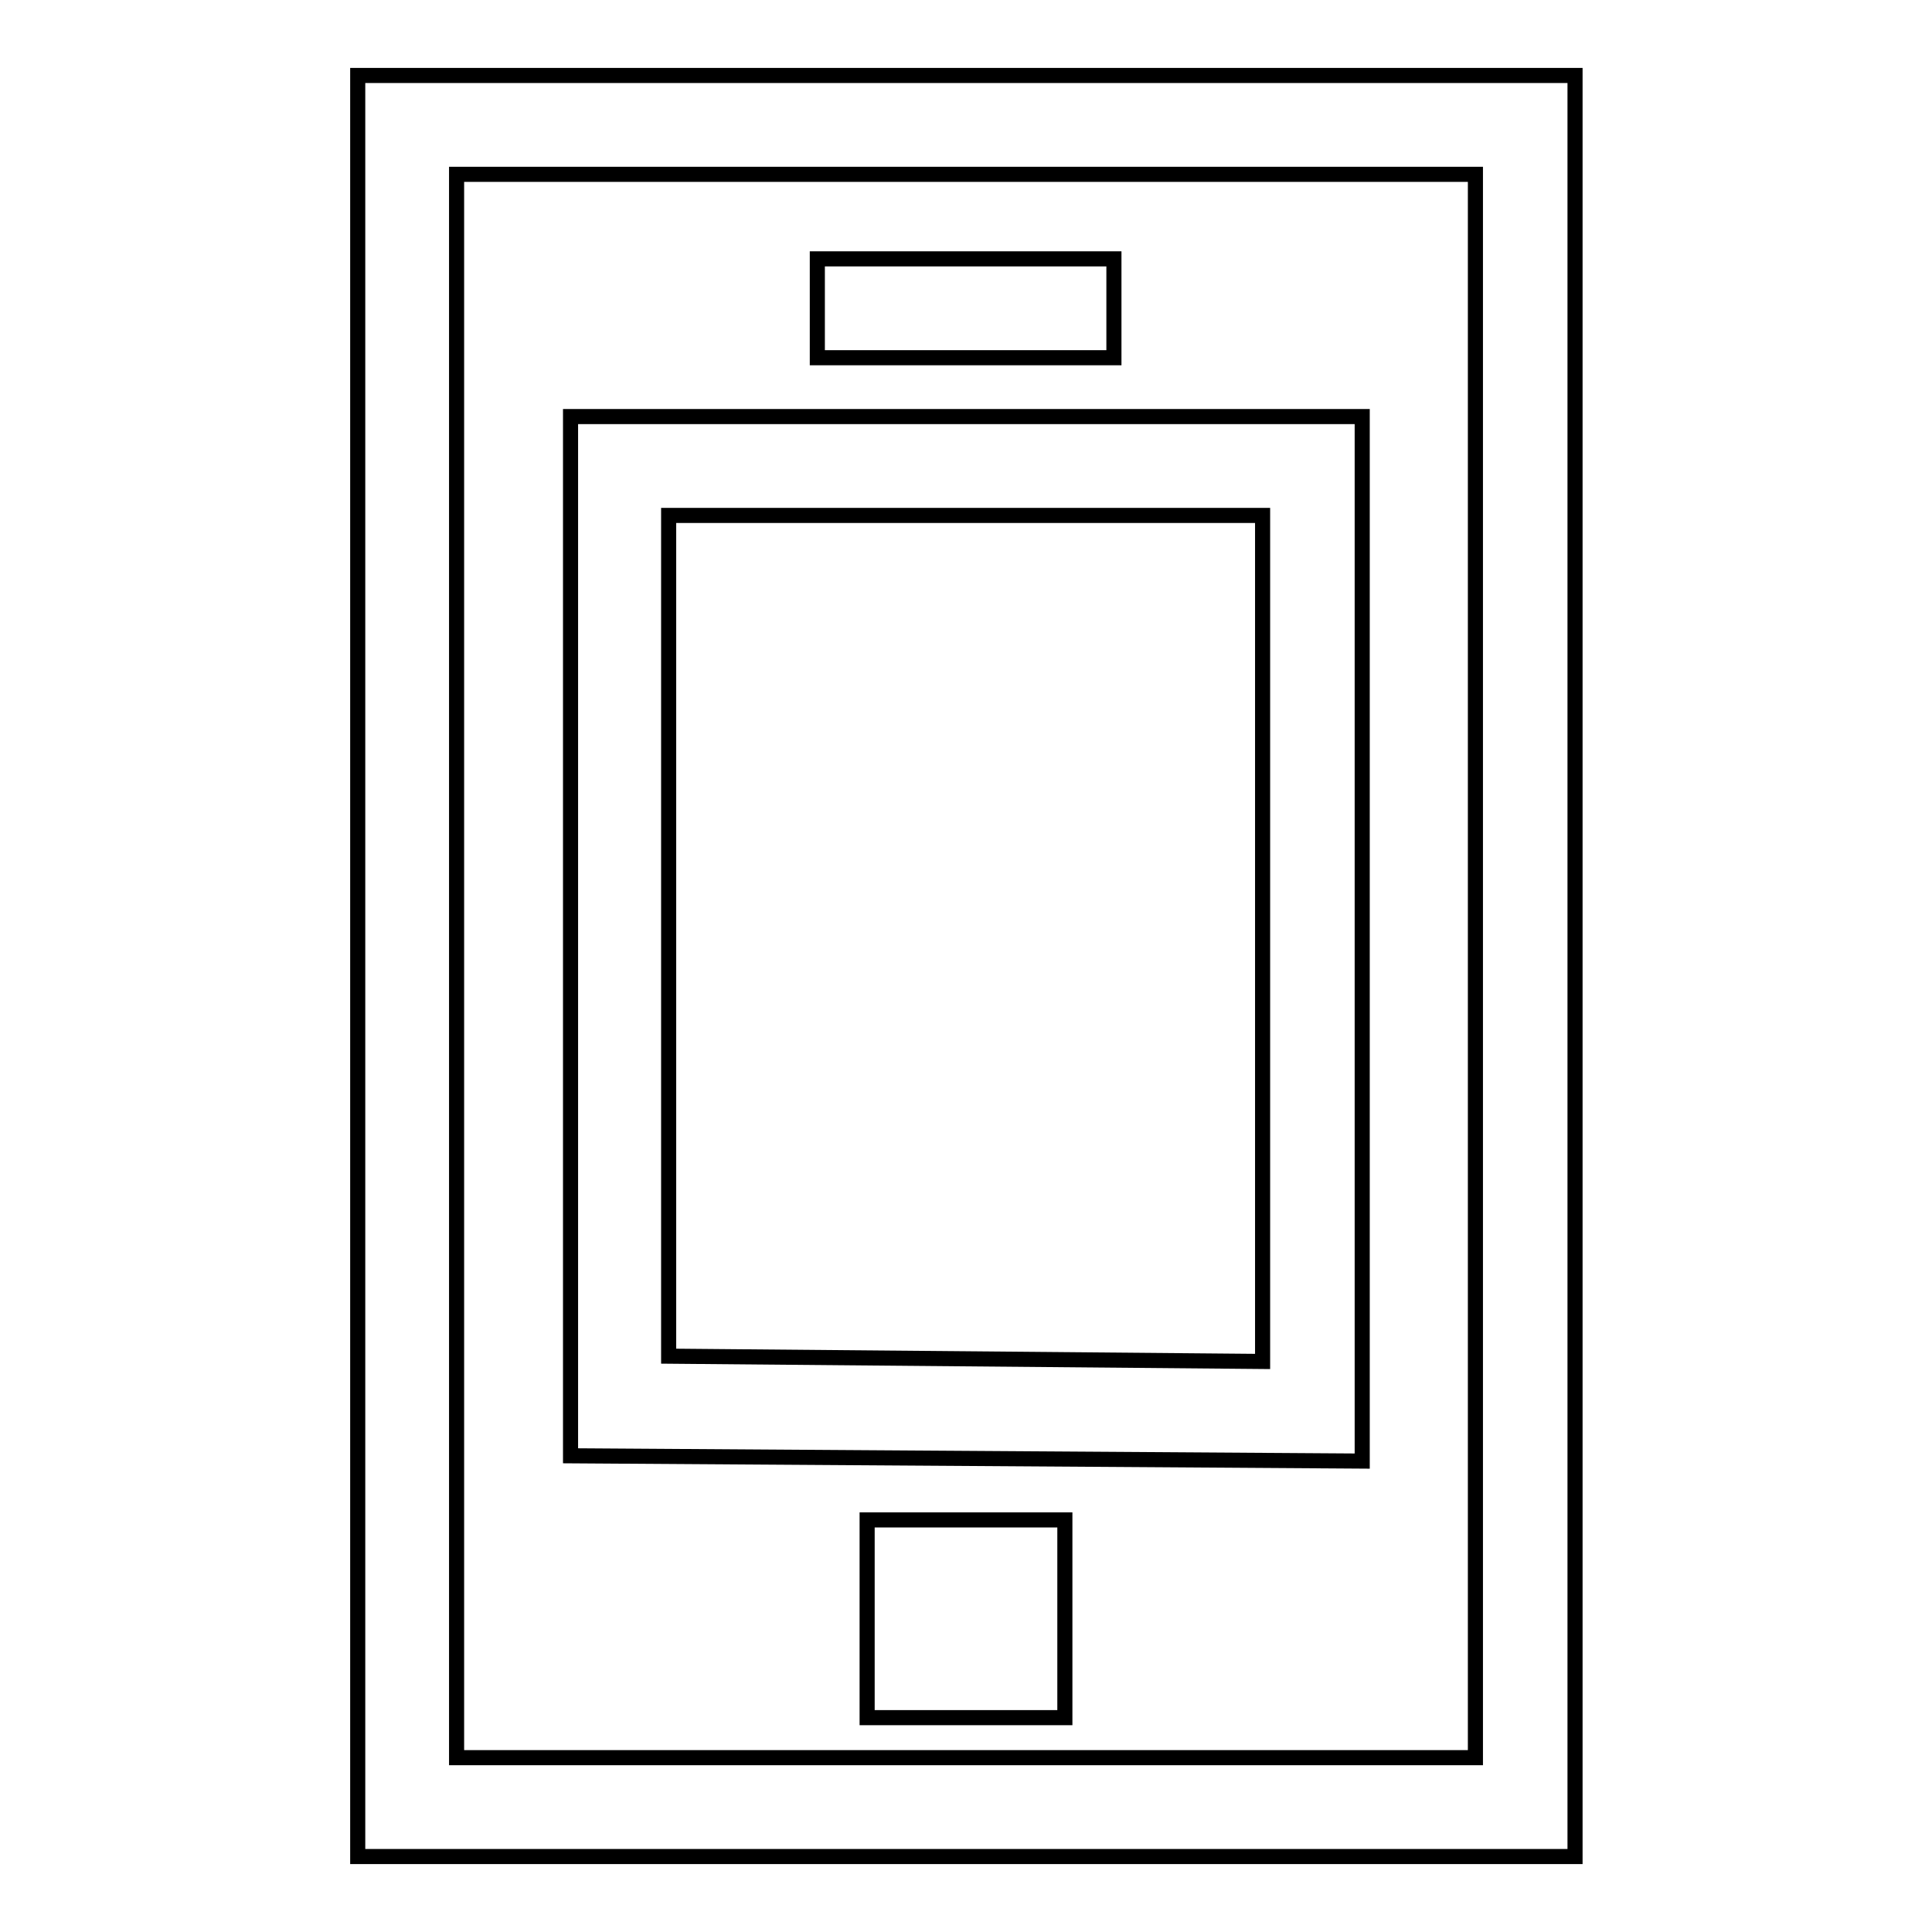 <?xml version="1.0" encoding="utf-8"?>
<!-- Svg Vector Icons : http://www.onlinewebfonts.com/icon -->
<!DOCTYPE svg PUBLIC "-//W3C//DTD SVG 1.1//EN" "http://www.w3.org/Graphics/SVG/1.1/DTD/svg11.dtd">
<svg version="1.1" xmlns="http://www.w3.org/2000/svg" xmlns:xlink="http://www.w3.org/1999/xlink" x="0px" y="0px" viewBox="0 0 256 256" enable-background="new 0 0 256 256" xml:space="preserve">
<g> <path stroke-width="2" fill-opacity="0" stroke="#000000"  d="M47.4,10v236h161.3V10H47.4z M195.5,232.9h-135V23.1h135V232.9z"/> <path stroke-width="2" fill-opacity="0" stroke="#000000"  d="M180.4,55.2H75.6v137.7l104.9,0.7V55.2z M167.3,180.4l-78.7-0.7V68.3h78.7V180.4z M108.3,34.3h39.3v13.1 h-39.3V34.3z M114.9,201.4h26.2v26.2h-26.2V201.4z"/></g>
</svg>